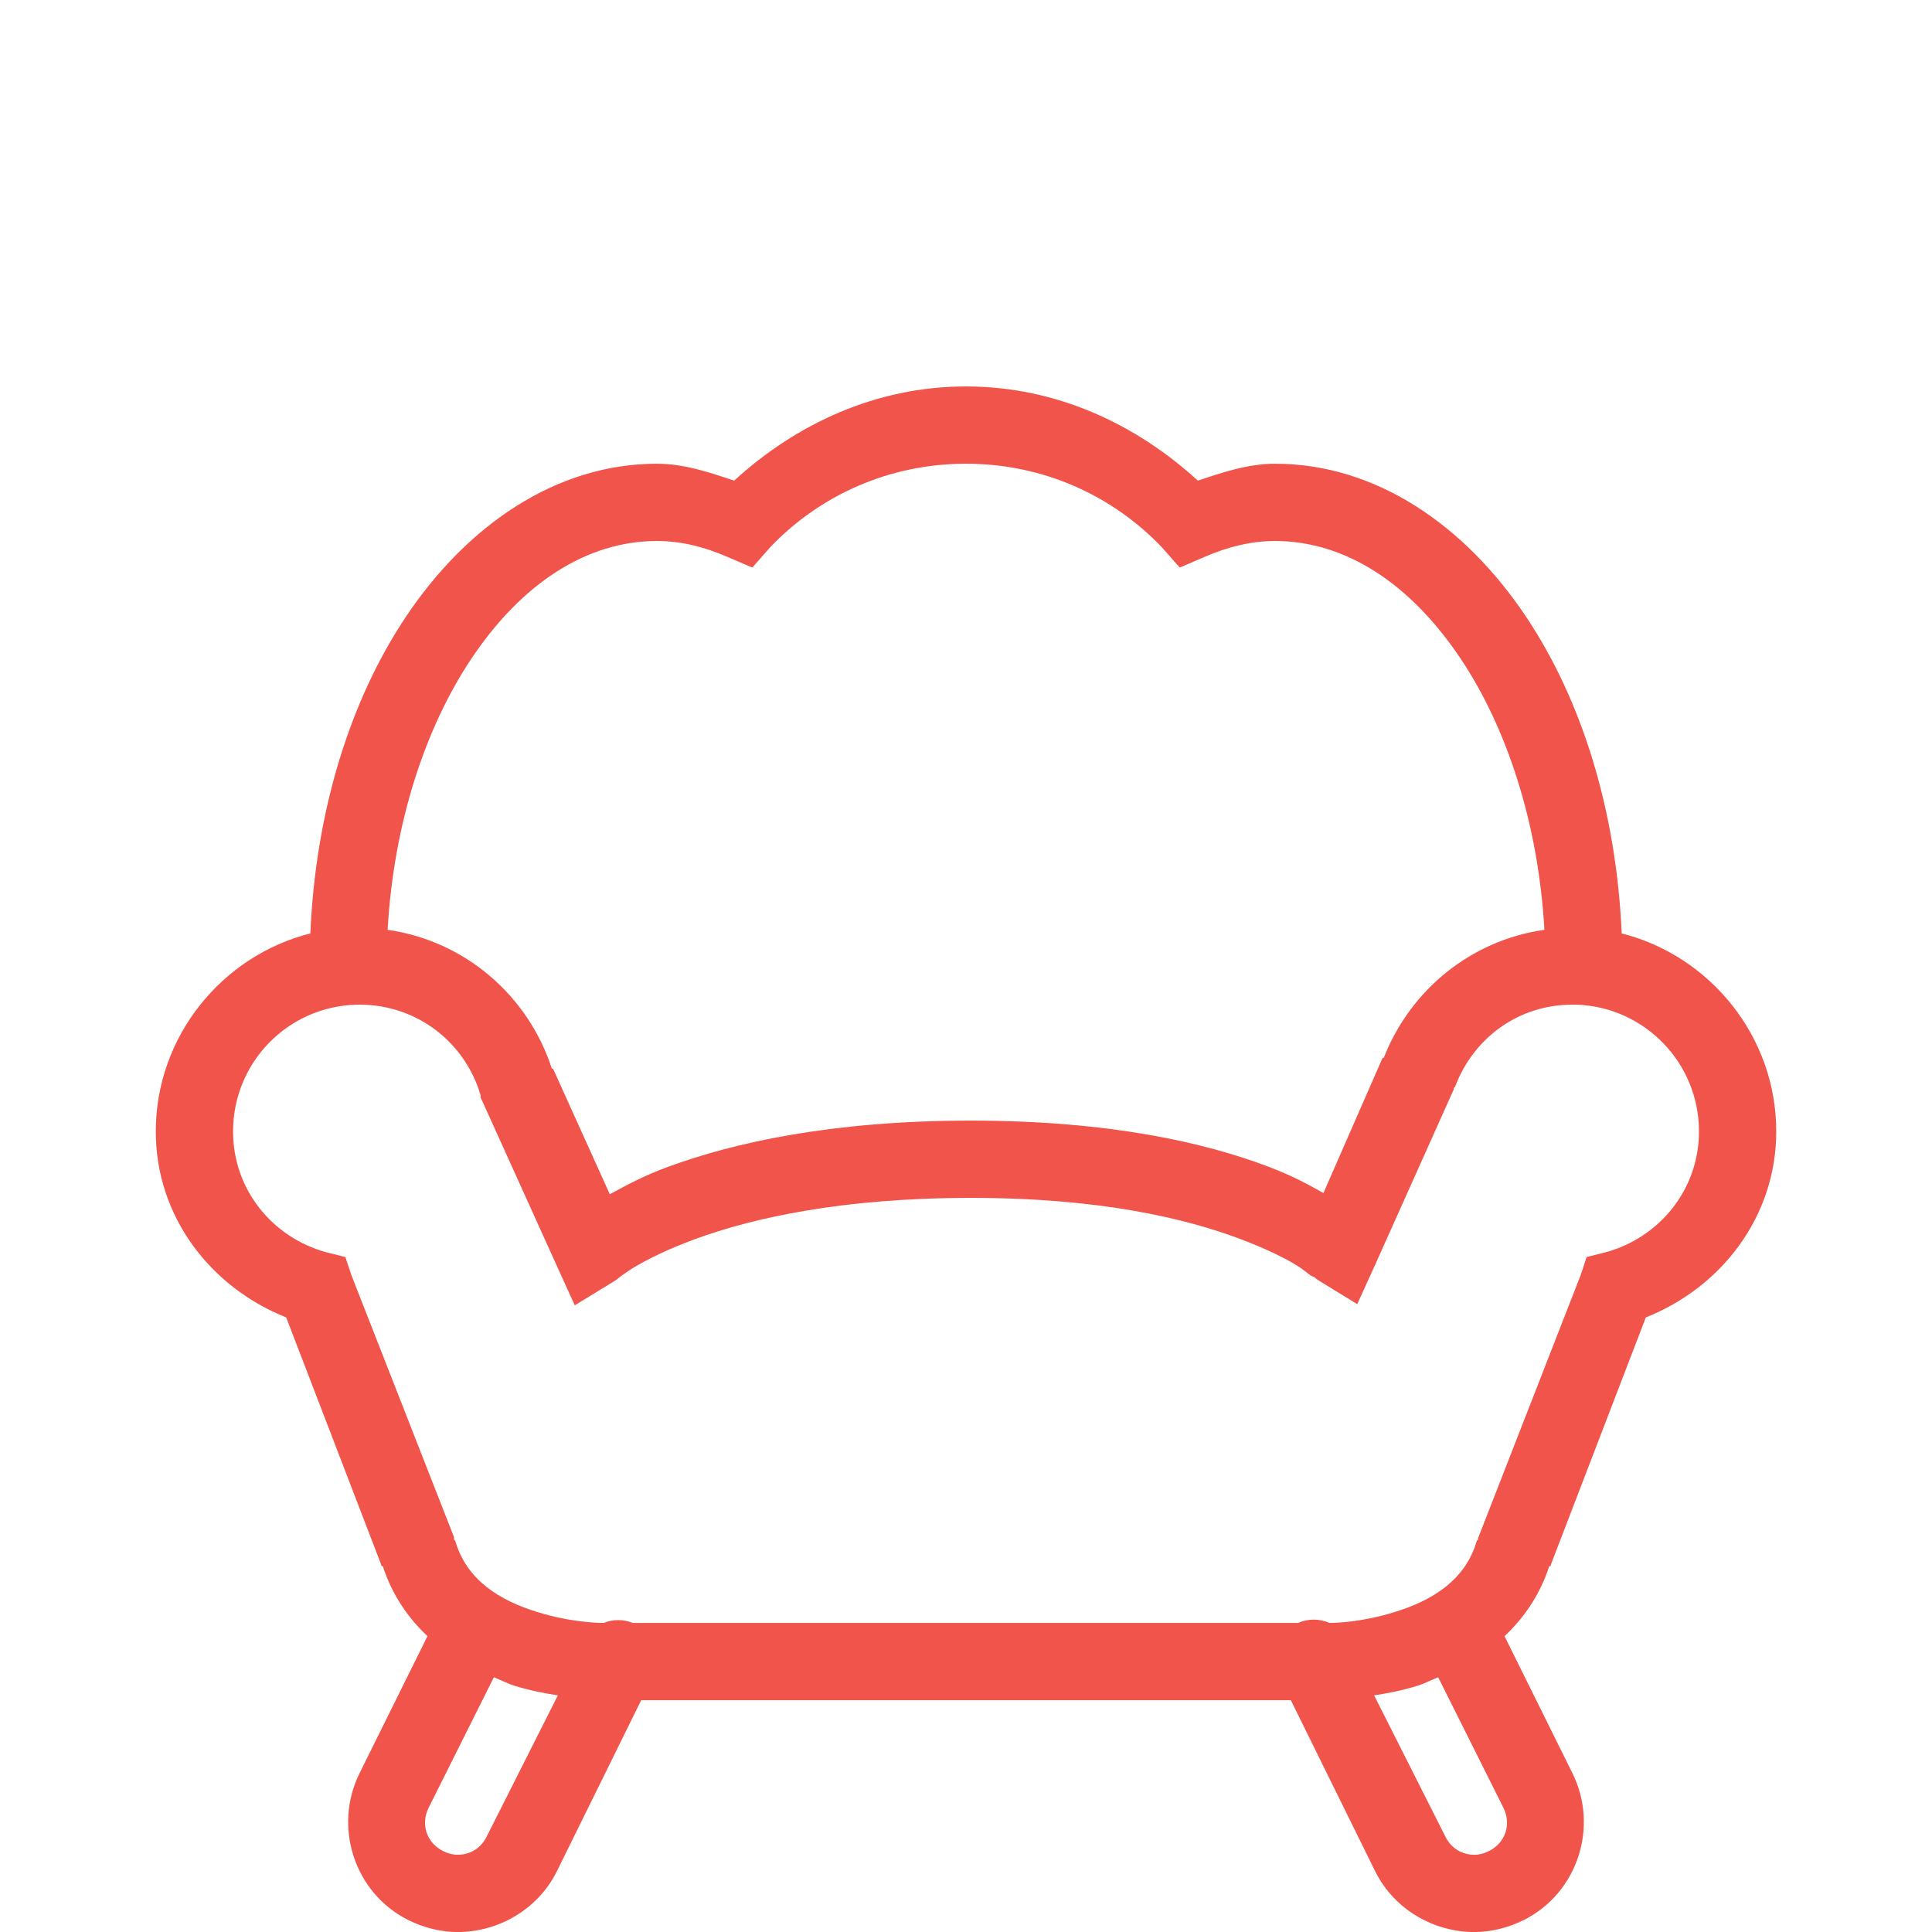 <?xml version="1.0" encoding="UTF-8"?>
<svg xmlns="http://www.w3.org/2000/svg" width="44" height="44" viewBox="0 0 44 44" fill="none">
  <g clip-path="url(#clip0_1_694)">
    <path d="M22 8.801C19.945 8.801 18.126 9.66 16.72 10.946C16.153 10.757 15.579 10.561 14.96 10.561C12.661 10.561 10.629 11.97 9.24 14.053C7.965 15.964 7.188 18.484 7.068 21.258C5.053 21.767 3.548 23.606 3.548 25.768C3.548 27.717 4.806 29.323 6.518 30.003L8.663 35.586L8.69 35.668H8.718C8.931 36.328 9.299 36.851 9.735 37.263L8.195 40.371C7.58 41.598 8.068 43.111 9.295 43.726C9.649 43.904 10.045 44.001 10.423 44.001C11.341 44.001 12.241 43.495 12.678 42.626L14.603 38.721H29.398L31.323 42.626C31.759 43.495 32.66 44.001 33.578 44.001C33.956 44.001 34.351 43.904 34.705 43.726C35.932 43.111 36.421 41.598 35.805 40.371L34.265 37.263C34.702 36.851 35.07 36.328 35.283 35.668H35.31L35.338 35.586L37.483 30.003C39.195 29.323 40.453 27.717 40.453 25.768C40.453 23.606 38.947 21.767 36.933 21.258C36.812 18.484 36.036 15.964 34.76 14.053C33.372 11.97 31.34 10.561 29.04 10.561C28.422 10.561 27.848 10.757 27.28 10.946C25.874 9.66 24.056 8.801 22 8.801ZM22 10.561C23.757 10.561 25.331 11.283 26.455 12.458L26.868 12.926L27.445 12.678C27.971 12.451 28.494 12.321 29.04 12.321C30.628 12.321 32.117 13.276 33.275 15.016C34.317 16.58 35.035 18.752 35.173 21.176C33.495 21.413 32.114 22.554 31.515 24.091H31.488L30.14 27.171C29.8 26.978 29.439 26.779 28.875 26.566C27.449 26.026 25.276 25.521 22.11 25.521C18.944 25.521 16.71 26.026 15.235 26.566C14.641 26.782 14.245 27.006 13.888 27.198L12.595 24.338H12.568C12.032 22.678 10.591 21.427 8.828 21.176C8.965 18.752 9.684 16.58 10.725 15.016C11.884 13.276 13.372 12.321 14.96 12.321C15.507 12.321 16.029 12.451 16.555 12.678L17.133 12.926L17.545 12.458C18.669 11.283 20.244 10.561 22 10.561ZM8.113 22.881C8.14 22.881 8.168 22.881 8.195 22.881C9.505 22.881 10.595 23.747 10.945 24.943V24.998L10.973 25.053L12.678 28.821L13.09 29.728L13.943 29.206C14.129 29.092 14.06 29.12 14.135 29.068C14.211 29.017 14.318 28.934 14.465 28.848C14.758 28.676 15.204 28.45 15.84 28.216C17.112 27.752 19.134 27.281 22.11 27.281C25.087 27.281 27.029 27.759 28.243 28.216C28.848 28.446 29.264 28.652 29.535 28.821C29.669 28.903 29.769 28.989 29.838 29.041C29.872 29.065 29.924 29.079 29.948 29.096C29.972 29.113 29.941 29.106 30.058 29.178L30.91 29.701L31.323 28.793L33.11 24.806V24.778L33.138 24.751C33.547 23.658 34.564 22.881 35.805 22.881C35.843 22.881 35.877 22.881 35.915 22.881C37.459 22.939 38.693 24.208 38.693 25.768C38.693 27.095 37.792 28.181 36.575 28.518L36.135 28.628L35.998 29.041L33.66 35.036V35.063L33.633 35.091C33.375 35.988 32.615 36.452 31.763 36.713C31.031 36.94 30.45 36.961 30.278 36.961C30.051 36.861 29.79 36.861 29.563 36.961H14.41C14.197 36.875 13.963 36.875 13.75 36.961C13.606 36.961 12.994 36.947 12.238 36.713C11.385 36.452 10.626 35.988 10.368 35.091L10.34 35.063V35.008L8.003 29.041L7.865 28.628L7.425 28.518C6.205 28.181 5.308 27.095 5.308 25.768C5.308 24.197 6.552 22.925 8.113 22.881ZM11.248 38.198C11.402 38.26 11.568 38.346 11.715 38.391C12.069 38.501 12.399 38.563 12.705 38.611L11.083 41.828C10.949 42.1 10.698 42.241 10.423 42.241C10.313 42.241 10.203 42.213 10.093 42.158C9.715 41.969 9.574 41.546 9.763 41.168L11.248 38.198ZM32.753 38.198L34.238 41.168C34.427 41.546 34.286 41.969 33.908 42.158C33.798 42.213 33.688 42.241 33.578 42.241C33.303 42.241 33.052 42.1 32.918 41.828L31.295 38.611C31.601 38.563 31.931 38.501 32.285 38.391C32.433 38.346 32.598 38.26 32.753 38.198Z" fill="#F1544B"></path>
  </g>
  <defs>
    <clipPath id="clip0_1_694">
      <rect width="44" height="44" fill="white"></rect>
    </clipPath>
  </defs>
</svg>
